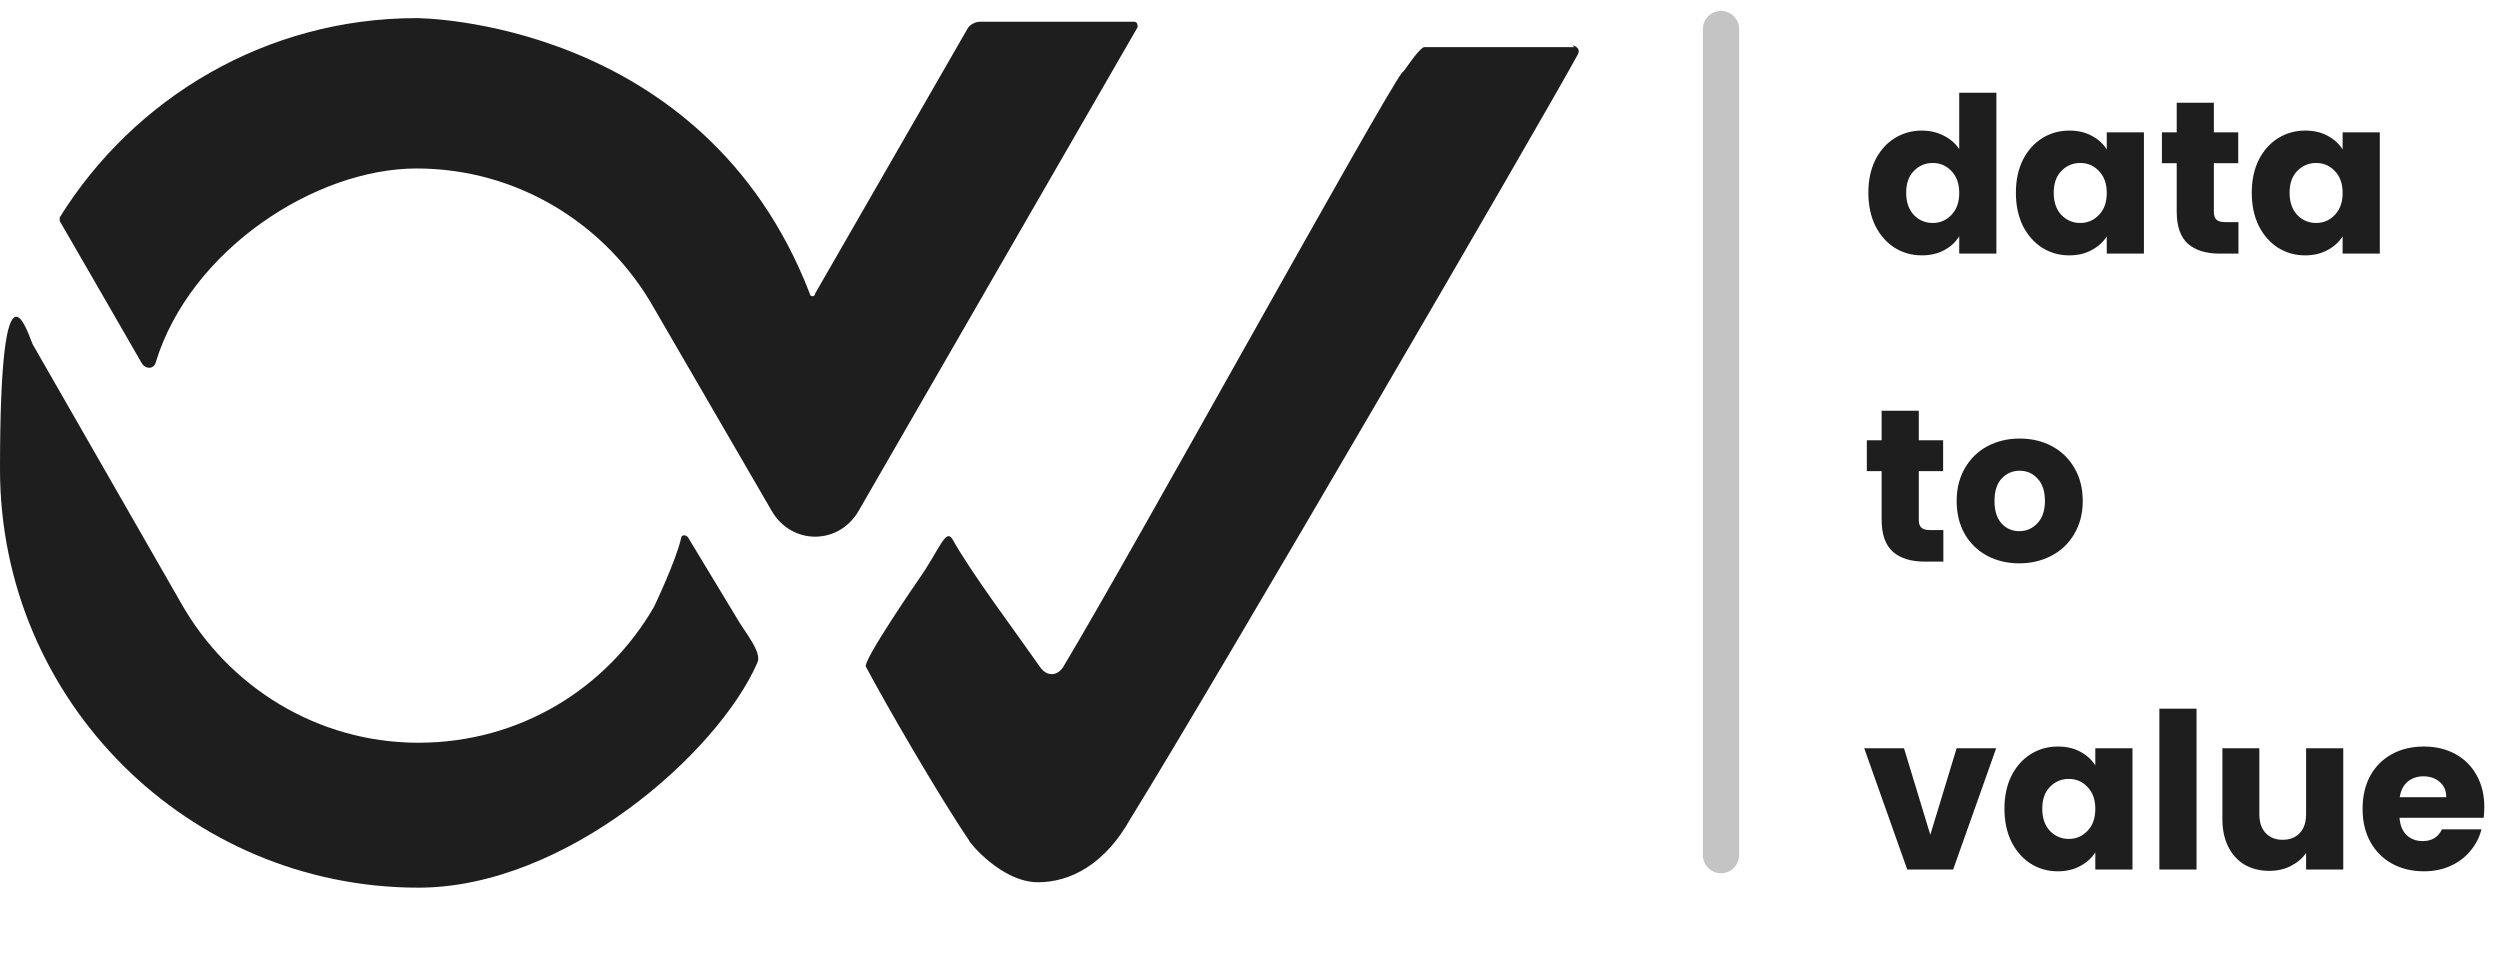 <svg width="138" height="53" viewBox="0 0 138 53" fill="none" xmlns="http://www.w3.org/2000/svg">
<path d="M103.133 10.64C103.133 9.952 103.261 9.348 103.517 8.828C103.781 8.308 104.137 7.908 104.585 7.628C105.033 7.348 105.533 7.208 106.085 7.208C106.525 7.208 106.925 7.3 107.285 7.484C107.653 7.668 107.941 7.916 108.149 8.228V5.12H110.201V14H108.149V13.04C107.957 13.36 107.681 13.616 107.321 13.808C106.969 14 106.557 14.096 106.085 14.096C105.533 14.096 105.033 13.956 104.585 13.676C104.137 13.388 103.781 12.984 103.517 12.464C103.261 11.936 103.133 11.328 103.133 10.64ZM108.149 10.652C108.149 10.14 108.005 9.736 107.717 9.44C107.437 9.144 107.093 8.996 106.685 8.996C106.277 8.996 105.929 9.144 105.641 9.44C105.361 9.728 105.221 10.128 105.221 10.64C105.221 11.152 105.361 11.56 105.641 11.864C105.929 12.16 106.277 12.308 106.685 12.308C107.093 12.308 107.437 12.16 107.717 11.864C108.005 11.568 108.149 11.164 108.149 10.652ZM111.277 10.64C111.277 9.952 111.405 9.348 111.661 8.828C111.925 8.308 112.281 7.908 112.729 7.628C113.177 7.348 113.677 7.208 114.229 7.208C114.701 7.208 115.113 7.304 115.465 7.496C115.825 7.688 116.101 7.94 116.293 8.252V7.304H118.345V14H116.293V13.052C116.093 13.364 115.813 13.616 115.453 13.808C115.101 14 114.689 14.096 114.217 14.096C113.673 14.096 113.177 13.956 112.729 13.676C112.281 13.388 111.925 12.984 111.661 12.464C111.405 11.936 111.277 11.328 111.277 10.64ZM116.293 10.652C116.293 10.14 116.149 9.736 115.861 9.44C115.581 9.144 115.237 8.996 114.829 8.996C114.421 8.996 114.073 9.144 113.785 9.44C113.505 9.728 113.365 10.128 113.365 10.64C113.365 11.152 113.505 11.56 113.785 11.864C114.073 12.16 114.421 12.308 114.829 12.308C115.237 12.308 115.581 12.16 115.861 11.864C116.149 11.568 116.293 11.164 116.293 10.652ZM123.562 12.26V14H122.518C121.774 14 121.194 13.82 120.778 13.46C120.362 13.092 120.154 12.496 120.154 11.672V9.008H119.338V7.304H120.154V5.672H122.206V7.304H123.55V9.008H122.206V11.696C122.206 11.896 122.254 12.04 122.35 12.128C122.446 12.216 122.606 12.26 122.83 12.26H123.562ZM124.297 10.64C124.297 9.952 124.425 9.348 124.681 8.828C124.945 8.308 125.301 7.908 125.749 7.628C126.197 7.348 126.697 7.208 127.249 7.208C127.721 7.208 128.133 7.304 128.485 7.496C128.845 7.688 129.121 7.94 129.313 8.252V7.304H131.365V14H129.313V13.052C129.113 13.364 128.833 13.616 128.473 13.808C128.121 14 127.709 14.096 127.237 14.096C126.693 14.096 126.197 13.956 125.749 13.676C125.301 13.388 124.945 12.984 124.681 12.464C124.425 11.936 124.297 11.328 124.297 10.64ZM129.313 10.652C129.313 10.14 129.169 9.736 128.881 9.44C128.601 9.144 128.257 8.996 127.849 8.996C127.441 8.996 127.093 9.144 126.805 9.44C126.525 9.728 126.385 10.128 126.385 10.64C126.385 11.152 126.525 11.56 126.805 11.864C127.093 12.16 127.441 12.308 127.849 12.308C128.257 12.308 128.601 12.16 128.881 11.864C129.169 11.568 129.313 11.164 129.313 10.652Z" fill="#1E1E1E"/>
<path d="M107.273 29.26V31H106.229C105.485 31 104.905 30.82 104.489 30.46C104.073 30.092 103.865 29.496 103.865 28.672V26.008H103.049V24.304H103.865V22.672H105.917V24.304H107.261V26.008H105.917V28.696C105.917 28.896 105.965 29.04 106.061 29.128C106.157 29.216 106.317 29.26 106.541 29.26H107.273ZM111.464 31.096C110.808 31.096 110.216 30.956 109.688 30.676C109.168 30.396 108.756 29.996 108.452 29.476C108.156 28.956 108.008 28.348 108.008 27.652C108.008 26.964 108.16 26.36 108.464 25.84C108.768 25.312 109.184 24.908 109.712 24.628C110.24 24.348 110.832 24.208 111.488 24.208C112.144 24.208 112.736 24.348 113.264 24.628C113.792 24.908 114.208 25.312 114.512 25.84C114.816 26.36 114.968 26.964 114.968 27.652C114.968 28.34 114.812 28.948 114.5 29.476C114.196 29.996 113.776 30.396 113.24 30.676C112.712 30.956 112.12 31.096 111.464 31.096ZM111.464 29.32C111.856 29.32 112.188 29.176 112.46 28.888C112.74 28.6 112.88 28.188 112.88 27.652C112.88 27.116 112.744 26.704 112.472 26.416C112.208 26.128 111.88 25.984 111.488 25.984C111.088 25.984 110.756 26.128 110.492 26.416C110.228 26.696 110.096 27.108 110.096 27.652C110.096 28.188 110.224 28.6 110.48 28.888C110.744 29.176 111.072 29.32 111.464 29.32Z" fill="#1E1E1E"/>
<path d="M106.553 46.08L108.005 41.304H110.189L107.813 48H105.281L102.905 41.304H105.101L106.553 46.08ZM110.645 44.64C110.645 43.952 110.773 43.348 111.029 42.828C111.293 42.308 111.649 41.908 112.097 41.628C112.545 41.348 113.045 41.208 113.597 41.208C114.069 41.208 114.481 41.304 114.833 41.496C115.193 41.688 115.469 41.94 115.661 42.252V41.304H117.713V48H115.661V47.052C115.461 47.364 115.181 47.616 114.821 47.808C114.469 48 114.057 48.096 113.585 48.096C113.041 48.096 112.545 47.956 112.097 47.676C111.649 47.388 111.293 46.984 111.029 46.464C110.773 45.936 110.645 45.328 110.645 44.64ZM115.661 44.652C115.661 44.14 115.517 43.736 115.229 43.44C114.949 43.144 114.605 42.996 114.197 42.996C113.789 42.996 113.441 43.144 113.153 43.44C112.873 43.728 112.733 44.128 112.733 44.64C112.733 45.152 112.873 45.56 113.153 45.864C113.441 46.16 113.789 46.308 114.197 46.308C114.605 46.308 114.949 46.16 115.229 45.864C115.517 45.568 115.661 45.164 115.661 44.652ZM121.249 39.12V48H119.197V39.12H121.249ZM129.348 41.304V48H127.296V47.088C127.088 47.384 126.804 47.624 126.444 47.808C126.092 47.984 125.7 48.072 125.268 48.072C124.756 48.072 124.304 47.96 123.912 47.736C123.52 47.504 123.216 47.172 123 46.74C122.784 46.308 122.676 45.8 122.676 45.216V41.304H124.716V44.94C124.716 45.388 124.832 45.736 125.064 45.984C125.296 46.232 125.608 46.356 126 46.356C126.4 46.356 126.716 46.232 126.948 45.984C127.18 45.736 127.296 45.388 127.296 44.94V41.304H129.348ZM137.134 44.544C137.134 44.736 137.122 44.936 137.098 45.144H132.454C132.486 45.56 132.618 45.88 132.85 46.104C133.09 46.32 133.382 46.428 133.726 46.428C134.238 46.428 134.594 46.212 134.794 45.78H136.978C136.866 46.22 136.662 46.616 136.366 46.968C136.078 47.32 135.714 47.596 135.274 47.796C134.834 47.996 134.342 48.096 133.798 48.096C133.142 48.096 132.558 47.956 132.046 47.676C131.534 47.396 131.134 46.996 130.846 46.476C130.558 45.956 130.414 45.348 130.414 44.652C130.414 43.956 130.554 43.348 130.834 42.828C131.122 42.308 131.522 41.908 132.034 41.628C132.546 41.348 133.134 41.208 133.798 41.208C134.446 41.208 135.022 41.344 135.526 41.616C136.03 41.888 136.422 42.276 136.702 42.78C136.99 43.284 137.134 43.872 137.134 44.544ZM135.034 44.004C135.034 43.652 134.914 43.372 134.674 43.164C134.434 42.956 134.134 42.852 133.774 42.852C133.43 42.852 133.138 42.952 132.898 43.152C132.666 43.352 132.522 43.636 132.466 44.004H135.034Z" fill="#1E1E1E"/>
<path fill-rule="evenodd" clip-rule="evenodd" d="M40.6 33.999C41.1 34.899 42.1 35.999 41.8 36.599C39.6 41.599 31.2 48.999 23.1 48.999C10.4 48.999 0 38.699 0 25.899C0 13.099 1.6 18.599 1.8 18.999L10 33.299C12.6 37.899 17.5 40.999 23.1 40.999C28.7 40.999 33.5 37.999 36.1 33.499C36.1 33.499 37.3 30.999 37.6 29.699C37.6 29.499 37.9 29.499 38 29.699L40.6 33.999Z" fill="#1E1E1E"/>
<path fill-rule="evenodd" clip-rule="evenodd" d="M44.697 16.2C44.697 16.4 44.997 16.4 44.997 16.2C46.197 14.1 52.197 3.7 53.397 1.6C53.497 1.4 53.797 1.2 54.097 1.2H62.597C62.797 1.2 62.797 1.4 62.797 1.5L47.397 28.2C46.297 30.1 43.697 30.1 42.597 28.2L36.097 17C33.497 12.4 28.597 9.3 22.997 9.3C17.397 9.3 10.497 13.8 8.597 20C8.497 20.4 7.997 20.4 7.797 20C6.597 17.9 3.697 12.9 3.297 12.2V12C7.397 5.4 14.697 1 22.997 1C22.997 1 38.817 1 44.697 16.2Z" fill="#1E1E1E"/>
<path d="M95 47.202V1.602" stroke="#C4C4C4" stroke-width="2" stroke-linecap="round" stroke-linejoin="round"/>
<path fill-rule="evenodd" clip-rule="evenodd" d="M86.898 2.6H78.598C78.198 2.8 77.498 4 77.398 4C76.198 5.6 62.598 30.3 58.698 36.8C58.398 37.3 57.798 37.4 57.398 36.8C55.998 34.8 53.598 31.6 52.598 29.8C52.198 29.1 51.898 30.3 50.698 32C50.698 32 47.598 36.5 47.798 36.8C48.798 38.7 51.798 43.9 53.498 46.4C53.498 46.5 55.298 48.7 57.298 48.7C59.098 48.7 60.998 47.7 62.398 45.2C67.098 37.6 85.198 6.5 87.098 3C87.298 2.6 86.798 2.5 86.798 2.5L86.898 2.6Z" fill="#1E1E1E"/>
</svg>
